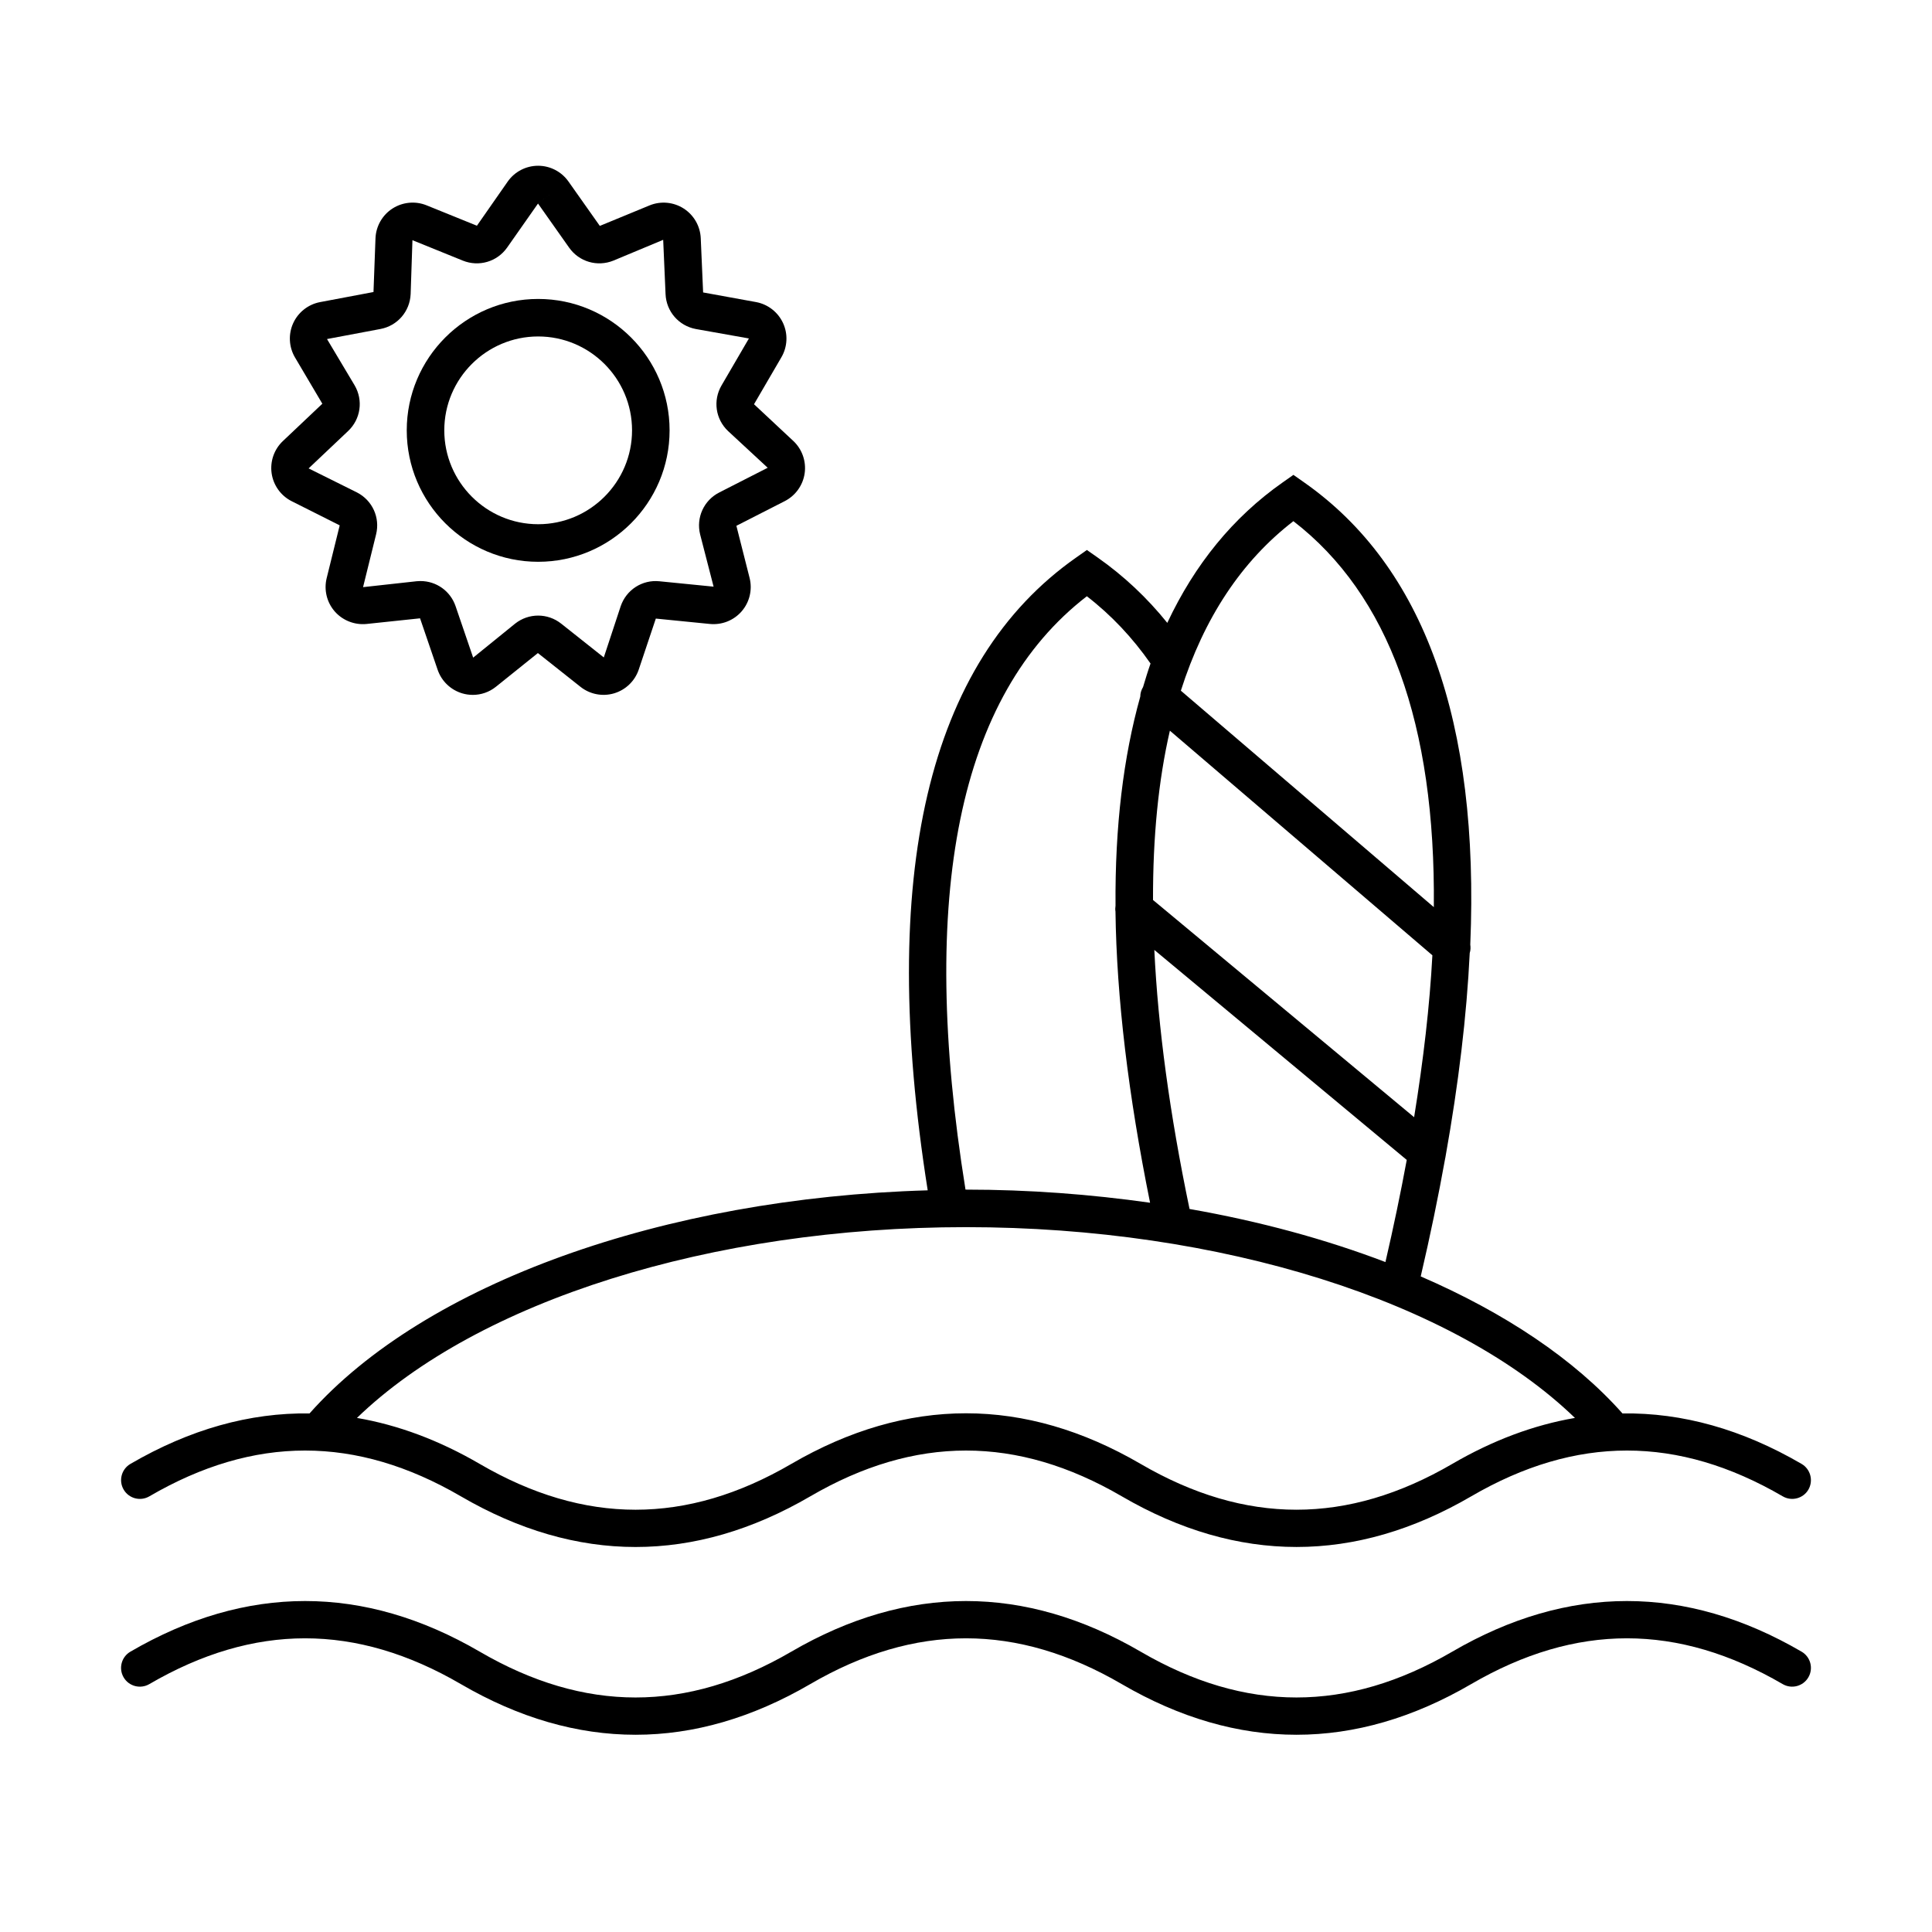 <?xml version="1.0" encoding="UTF-8"?>
<!-- Uploaded to: ICON Repo, www.svgrepo.com, Generator: ICON Repo Mixer Tools -->
<svg fill="#000000" width="800px" height="800px" version="1.1" viewBox="144 144 512 512" xmlns="http://www.w3.org/2000/svg">
 <g>
  <path d="m621.44 531.95c-15.746-9.176-31.609-13.609-47.469-13.375-12.754-14.371-31.195-26.68-53.465-36.312 2.519-10.789 4.668-21.188 6.473-31.234 0.062-0.191 0.074-0.387 0.113-0.582 3.453-19.348 5.602-37.328 6.402-53.891 0.234-0.727 0.25-1.477 0.145-2.223 2.465-59.129-12.238-100.18-44.012-122.48l-2.856-2.008-2.856 2.008c-13.121 9.207-23.27 21.676-30.57 37.215-5.348-6.644-11.52-12.449-18.449-17.312l-2.856-2.004-2.856 2.008c-39.383 27.637-52.555 84.09-39.332 167.69-70.09 2.016-133.26 24.699-163.82 59.125-15.859-0.234-31.719 4.203-47.469 13.375-2.375 1.383-3.18 4.434-1.797 6.801 1.387 2.379 4.434 3.18 6.809 1.797 27.77-16.184 54.781-16.184 82.57 0 15.359 8.945 30.828 13.422 46.293 13.422 15.469 0 30.934-4.473 46.293-13.422 27.777-16.18 54.785-16.184 82.57 0 30.715 17.887 61.867 17.895 92.582 0 27.789-16.184 54.781-16.184 82.57 0 2.375 1.379 5.426 0.578 6.801-1.797 1.359-2.371 0.559-5.422-1.82-6.805zm-162.2-67.559c-5.258-25.219-8.348-48.086-9.332-68.652l66.895 55.652c-1.613 8.727-3.492 17.746-5.648 27.066-15.859-6.051-33.344-10.809-51.914-14.066zm59.516-24.32-69.195-57.566c-0.043-16.66 1.422-31.645 4.469-44.867l69.566 59.527c-0.703 13.305-2.371 27.672-4.84 42.906zm-31.996-157.96c25.297 19.508 37.695 53.785 37.219 102.29l-67.039-57.363c6.141-19.266 16.055-34.309 29.82-44.922zm-54.734 19.902c6.477 4.988 12.109 10.996 16.879 17.828-0.715 2.016-1.348 4.121-1.98 6.227-0.477 0.789-0.738 1.645-0.738 2.523-4.488 16.02-6.719 34.473-6.562 55.426-0.078 0.52-0.102 1.031-0.012 1.551 0.297 22.84 3.402 48.633 9.168 77.172-15.734-2.238-32.086-3.481-48.785-3.481h-0.129c-12.59-78.141-1.82-131.04 32.16-157.25zm96.832 229.94c-27.789 16.184-54.793 16.184-82.574 0-30.703-17.887-61.855-17.891-92.582 0-27.781 16.195-54.785 16.18-82.57 0-10.805-6.293-21.664-10.324-32.535-12.188 32.031-30.945 93.855-50.559 161.39-50.559 67.531 0 129.36 19.613 161.39 50.559-10.867 1.867-21.723 5.894-32.52 12.188z"/>
  <path d="m269.28 328.15c-0.922 0-1.859-0.129-2.766-0.398-3.062-0.902-5.508-3.242-6.539-6.266l-4.656-13.625-14.215 1.5c-3.144 0.301-6.312-0.93-8.414-3.348-2.094-2.414-2.883-5.703-2.117-8.805l3.453-13.984-12.77-6.422c-2.844-1.449-4.812-4.203-5.269-7.367-0.453-3.164 0.66-6.359 2.977-8.547l10.461-9.898-7.273-12.305c-1.605-2.758-1.773-6.137-0.453-9.039 1.328-2.906 3.992-4.992 7.125-5.586l14.156-2.672 0.531-14.285c0.141-3.184 1.824-6.125 4.512-7.848s6.059-2.043 9.02-0.844l13.344 5.406 8.18-11.727c1.84-2.609 4.844-4.164 8.039-4.164 3.195 0 6.203 1.562 8.043 4.172l8.309 11.766 13.215-5.445c2.961-1.203 6.332-0.883 9.02 0.844 2.688 1.73 4.371 4.664 4.512 7.848l0.629 14.387 14.062 2.559c3.141 0.594 5.805 2.68 7.133 5.586s1.16 6.281-0.453 9.039l-7.254 12.445 10.445 9.758c2.316 2.188 3.43 5.391 2.977 8.547-0.453 3.164-2.426 5.91-5.269 7.367l-12.824 6.543 3.512 13.859c0.766 3.102-0.023 6.394-2.117 8.805-2.094 2.414-5.227 3.656-8.414 3.348l-14.332-1.426-4.539 13.551c-1.031 3.023-3.477 5.363-6.539 6.266-3.062 0.902-6.387 0.25-8.891-1.734l-11.285-8.945-11.145 8.949c-1.754 1.406-3.922 2.137-6.117 2.137zm-13.836-30.164c4.18 0 7.922 2.633 9.293 6.668l4.656 13.625 11.105-9c3.598-2.856 8.633-2.856 12.23 0l11.285 8.949 4.477-13.574c1.484-4.348 5.711-7.086 10.289-6.609l14.332 1.426-3.57-13.844c-1.102-4.461 0.984-9.039 5.082-11.121l12.824-6.543-10.492-9.719c-3.344-3.156-4.059-8.141-1.734-12.109l7.25-12.438-14.078-2.504c-4.516-0.852-7.816-4.652-8.012-9.246l-0.629-14.387-13.199 5.508c-4.269 1.719-9.086 0.309-11.734-3.449l-8.238-11.676-8.191 11.676c-2.648 3.75-7.473 5.168-11.734 3.449l-13.352-5.414-0.477 14.293c-0.203 4.598-3.5 8.398-8.012 9.242l-14.152 2.664 7.328 12.281c2.316 3.969 1.602 8.949-1.742 12.102l-10.461 9.898 12.801 6.363c4.094 2.09 6.188 6.668 5.082 11.121l-3.453 13.984 14.234-1.57c0.332-0.031 0.668-0.047 0.992-0.047zm35.148-103.02-4.07 2.867v0.004z"/>
  <path d="m286.62 292.88c-19.207 0-34.828-15.625-34.828-34.828 0-19.207 15.625-34.828 34.828-34.828 19.207 0 34.828 15.625 34.828 34.828 0.004 19.203-15.621 34.828-34.828 34.828zm0-59.715c-13.719 0-24.879 11.164-24.879 24.879 0 13.715 11.164 24.879 24.879 24.879 13.715 0 24.879-11.164 24.879-24.879 0-13.715-11.164-24.879-24.879-24.879z"/>
  <path d="m312.43 603.73c-15.469 0-30.934-4.473-46.293-13.422-27.781-16.184-54.793-16.18-82.57 0-2.375 1.379-5.418 0.582-6.809-1.797-1.383-2.375-0.578-5.418 1.797-6.801 30.727-17.891 61.867-17.891 92.582 0 27.777 16.18 54.781 16.195 82.57 0 30.727-17.891 61.875-17.891 92.582 0 27.781 16.184 54.781 16.188 82.574 0 30.711-17.891 61.867-17.891 92.578 0 2.375 1.383 3.18 4.434 1.797 6.801-1.383 2.375-4.434 3.176-6.801 1.797-27.789-16.184-54.781-16.184-82.57 0-30.715 17.902-61.867 17.891-92.582 0-27.781-16.184-54.793-16.18-82.57 0-15.352 8.945-30.824 13.422-46.285 13.422z"/>
 </g>
</svg>
